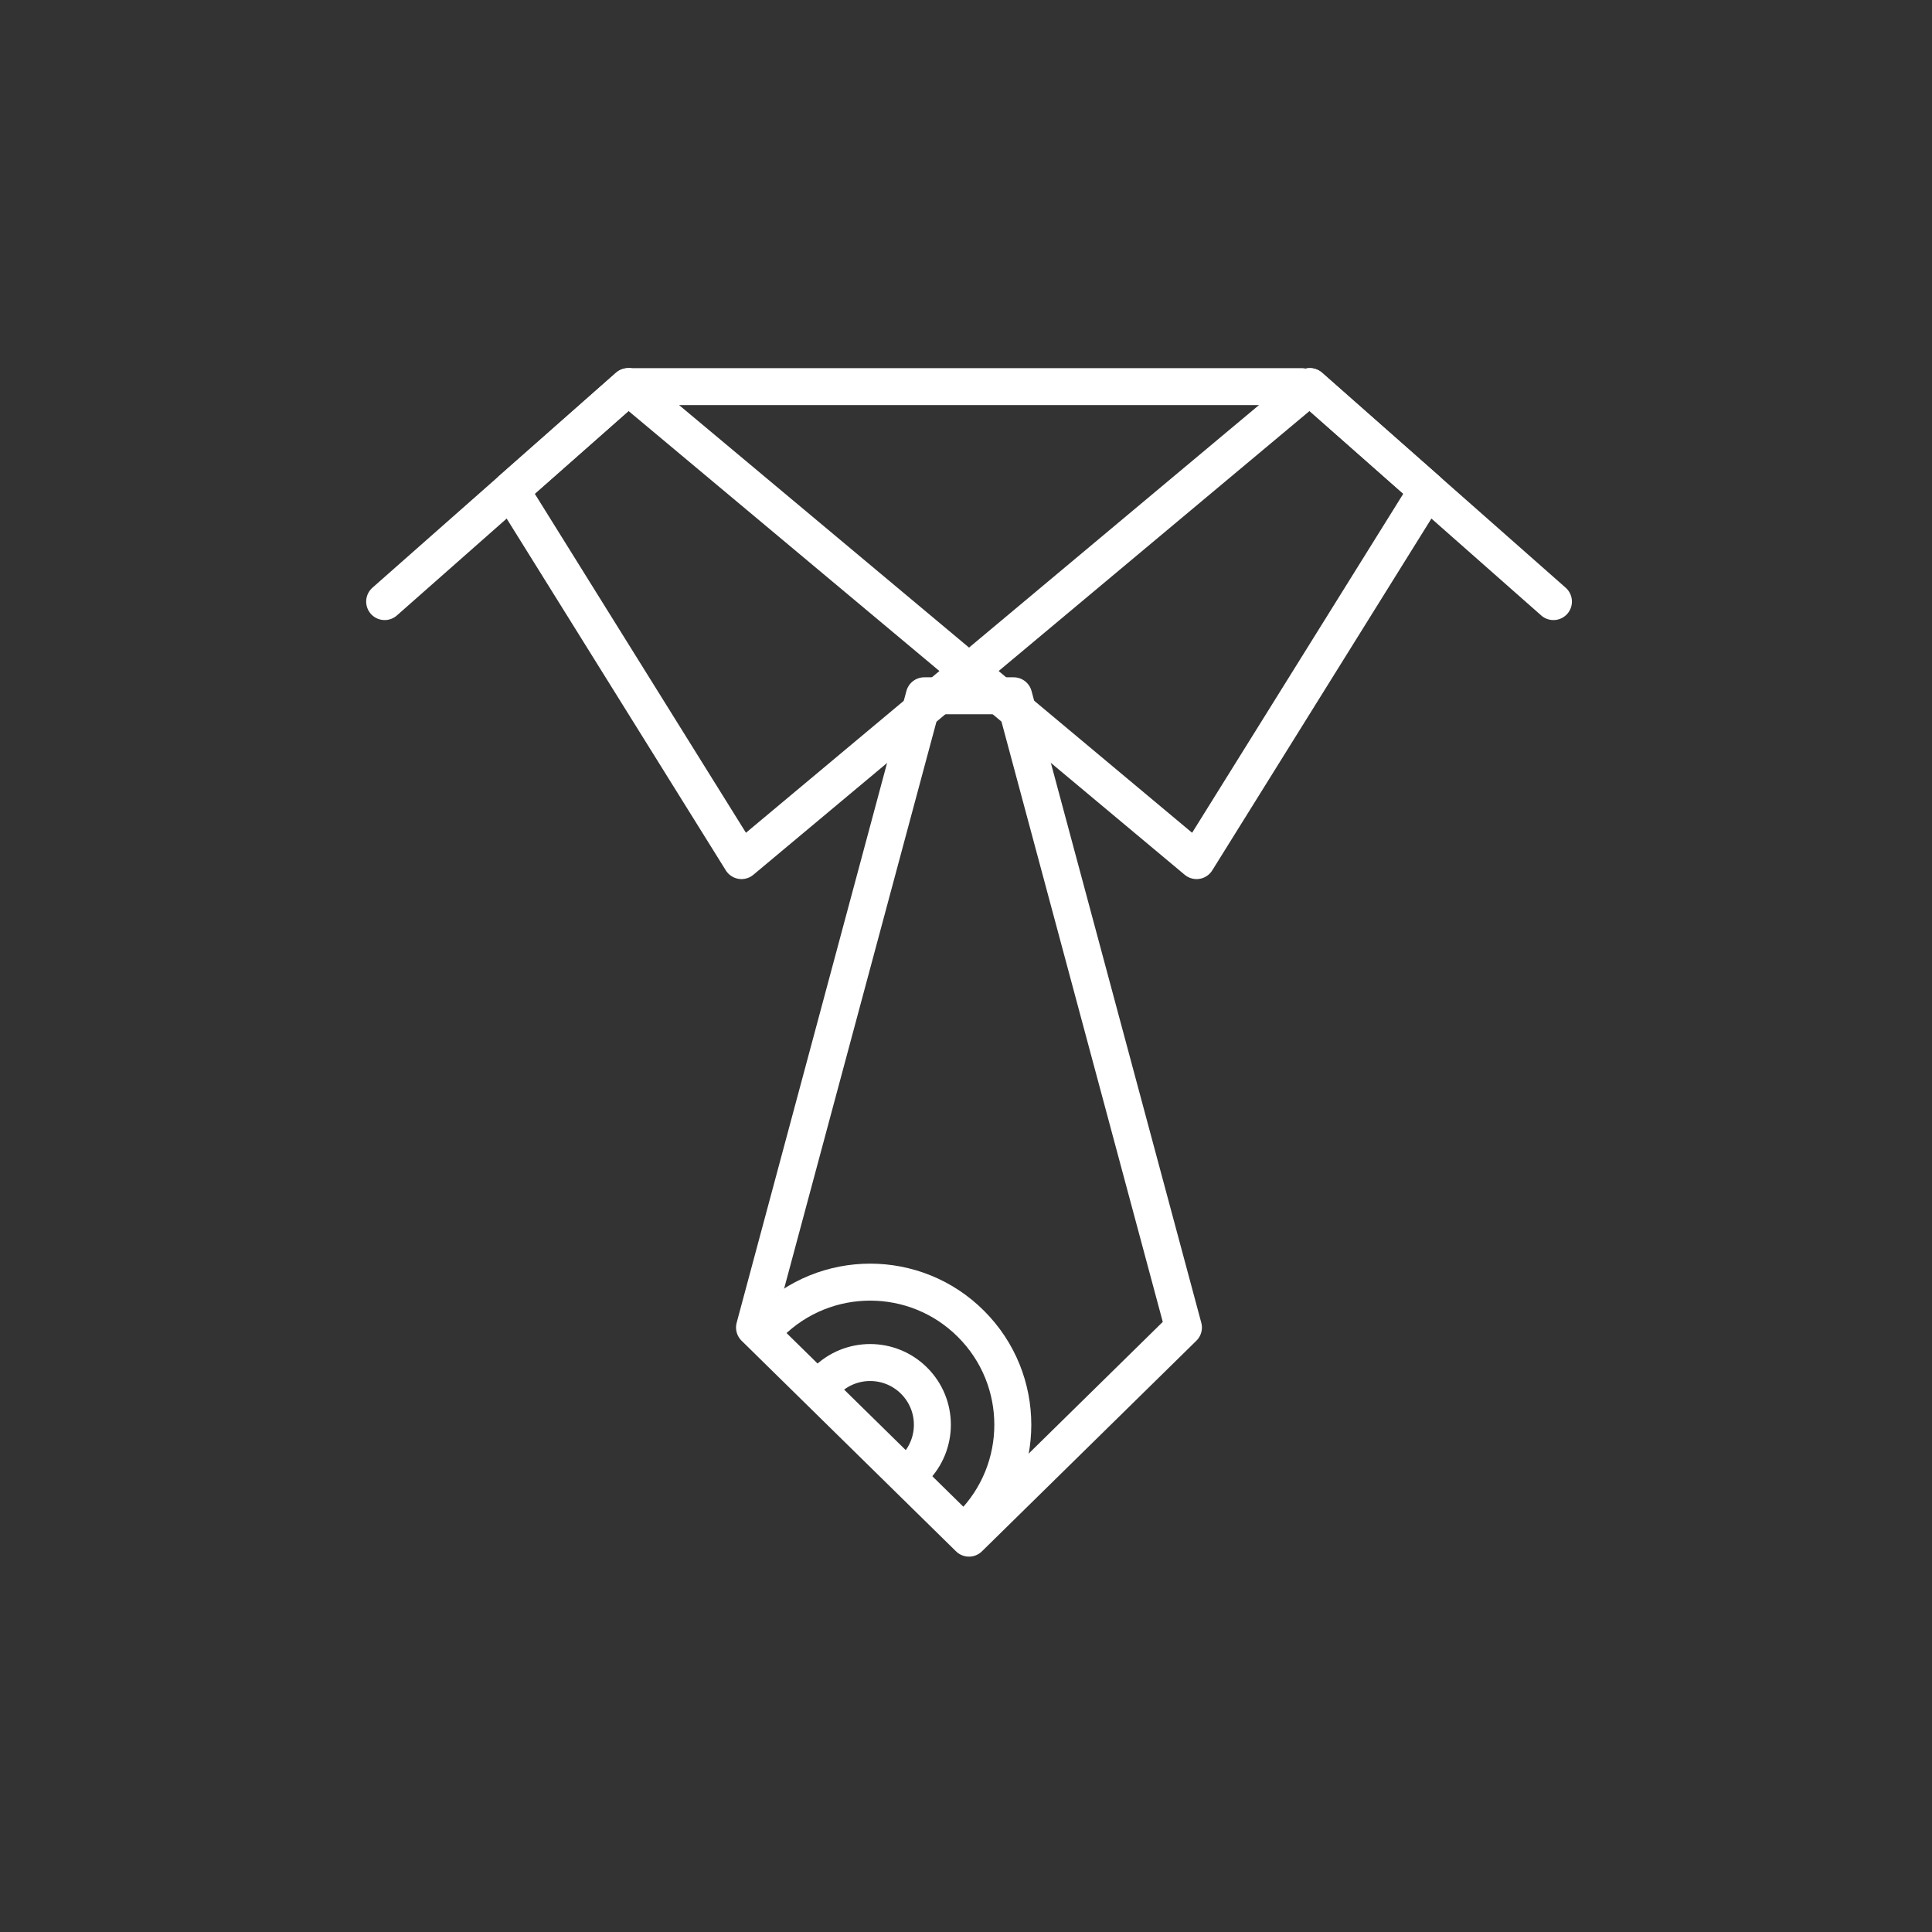 <svg width="50" height="50" viewBox="0 0 50 50" fill="none" xmlns="http://www.w3.org/2000/svg">
<rect x="0" y="0" width="50" height="50" fill="#333333" stroke="none"/>
<rect width="50" height="50" fill="none"/>
<path d="M23.923 18.007H26.234L30.627 34.356L25.077 39.807L19.527 34.356L23.92 18.007H23.923Z" fill="none" stroke="#FFFFFF" stroke-width="0.957" stroke-linecap="round" stroke-linejoin="round"/>
<path d="M16.258 10.006L25.058 17.366L19.19 22.272L13.22 12.688L16.258 10.006Z" fill="none" stroke="#FFFFFF" stroke-width="0.957" stroke-linecap="round" stroke-linejoin="round"/>
<path d="M9.955 15.569L16.258 10.006L9.955 15.569Z" fill="none"/>
<path d="M9.955 15.569L16.258 10.006" stroke="#FFFFFF" stroke-width="0.957" stroke-linecap="round" stroke-linejoin="round"/>
<path d="M33.899 10.006L40.203 15.569L33.899 10.006Z" fill="none"/>
<path d="M33.899 10.006L40.203 15.569" stroke="#FFFFFF" stroke-width="0.957" stroke-linecap="round" stroke-linejoin="round"/>
<path d="M33.899 10.006L25.099 17.366L30.967 22.272L36.937 12.688L33.899 10.006Z" fill="none" stroke="#FFFFFF" stroke-width="0.957" stroke-linecap="round" stroke-linejoin="round"/>
<path d="M16.338 10.006H33.684H16.338Z" fill="none"/>
<path d="M16.338 10.006H33.684" stroke="#FFFFFF" stroke-width="0.957" stroke-linecap="round" stroke-linejoin="round"/>
<path d="M25.13 39.483C26.572 38.041 26.572 35.704 25.13 34.263C23.689 32.821 21.352 32.821 19.91 34.263" stroke="#FFFFFF" stroke-width="0.957" stroke-linejoin="round"/>
<path d="M23.658 38.011C24.287 37.382 24.287 36.362 23.658 35.734C23.029 35.105 22.01 35.105 21.381 35.734" stroke="#FFFFFF" stroke-width="0.957" stroke-linejoin="round"/>
</svg>
